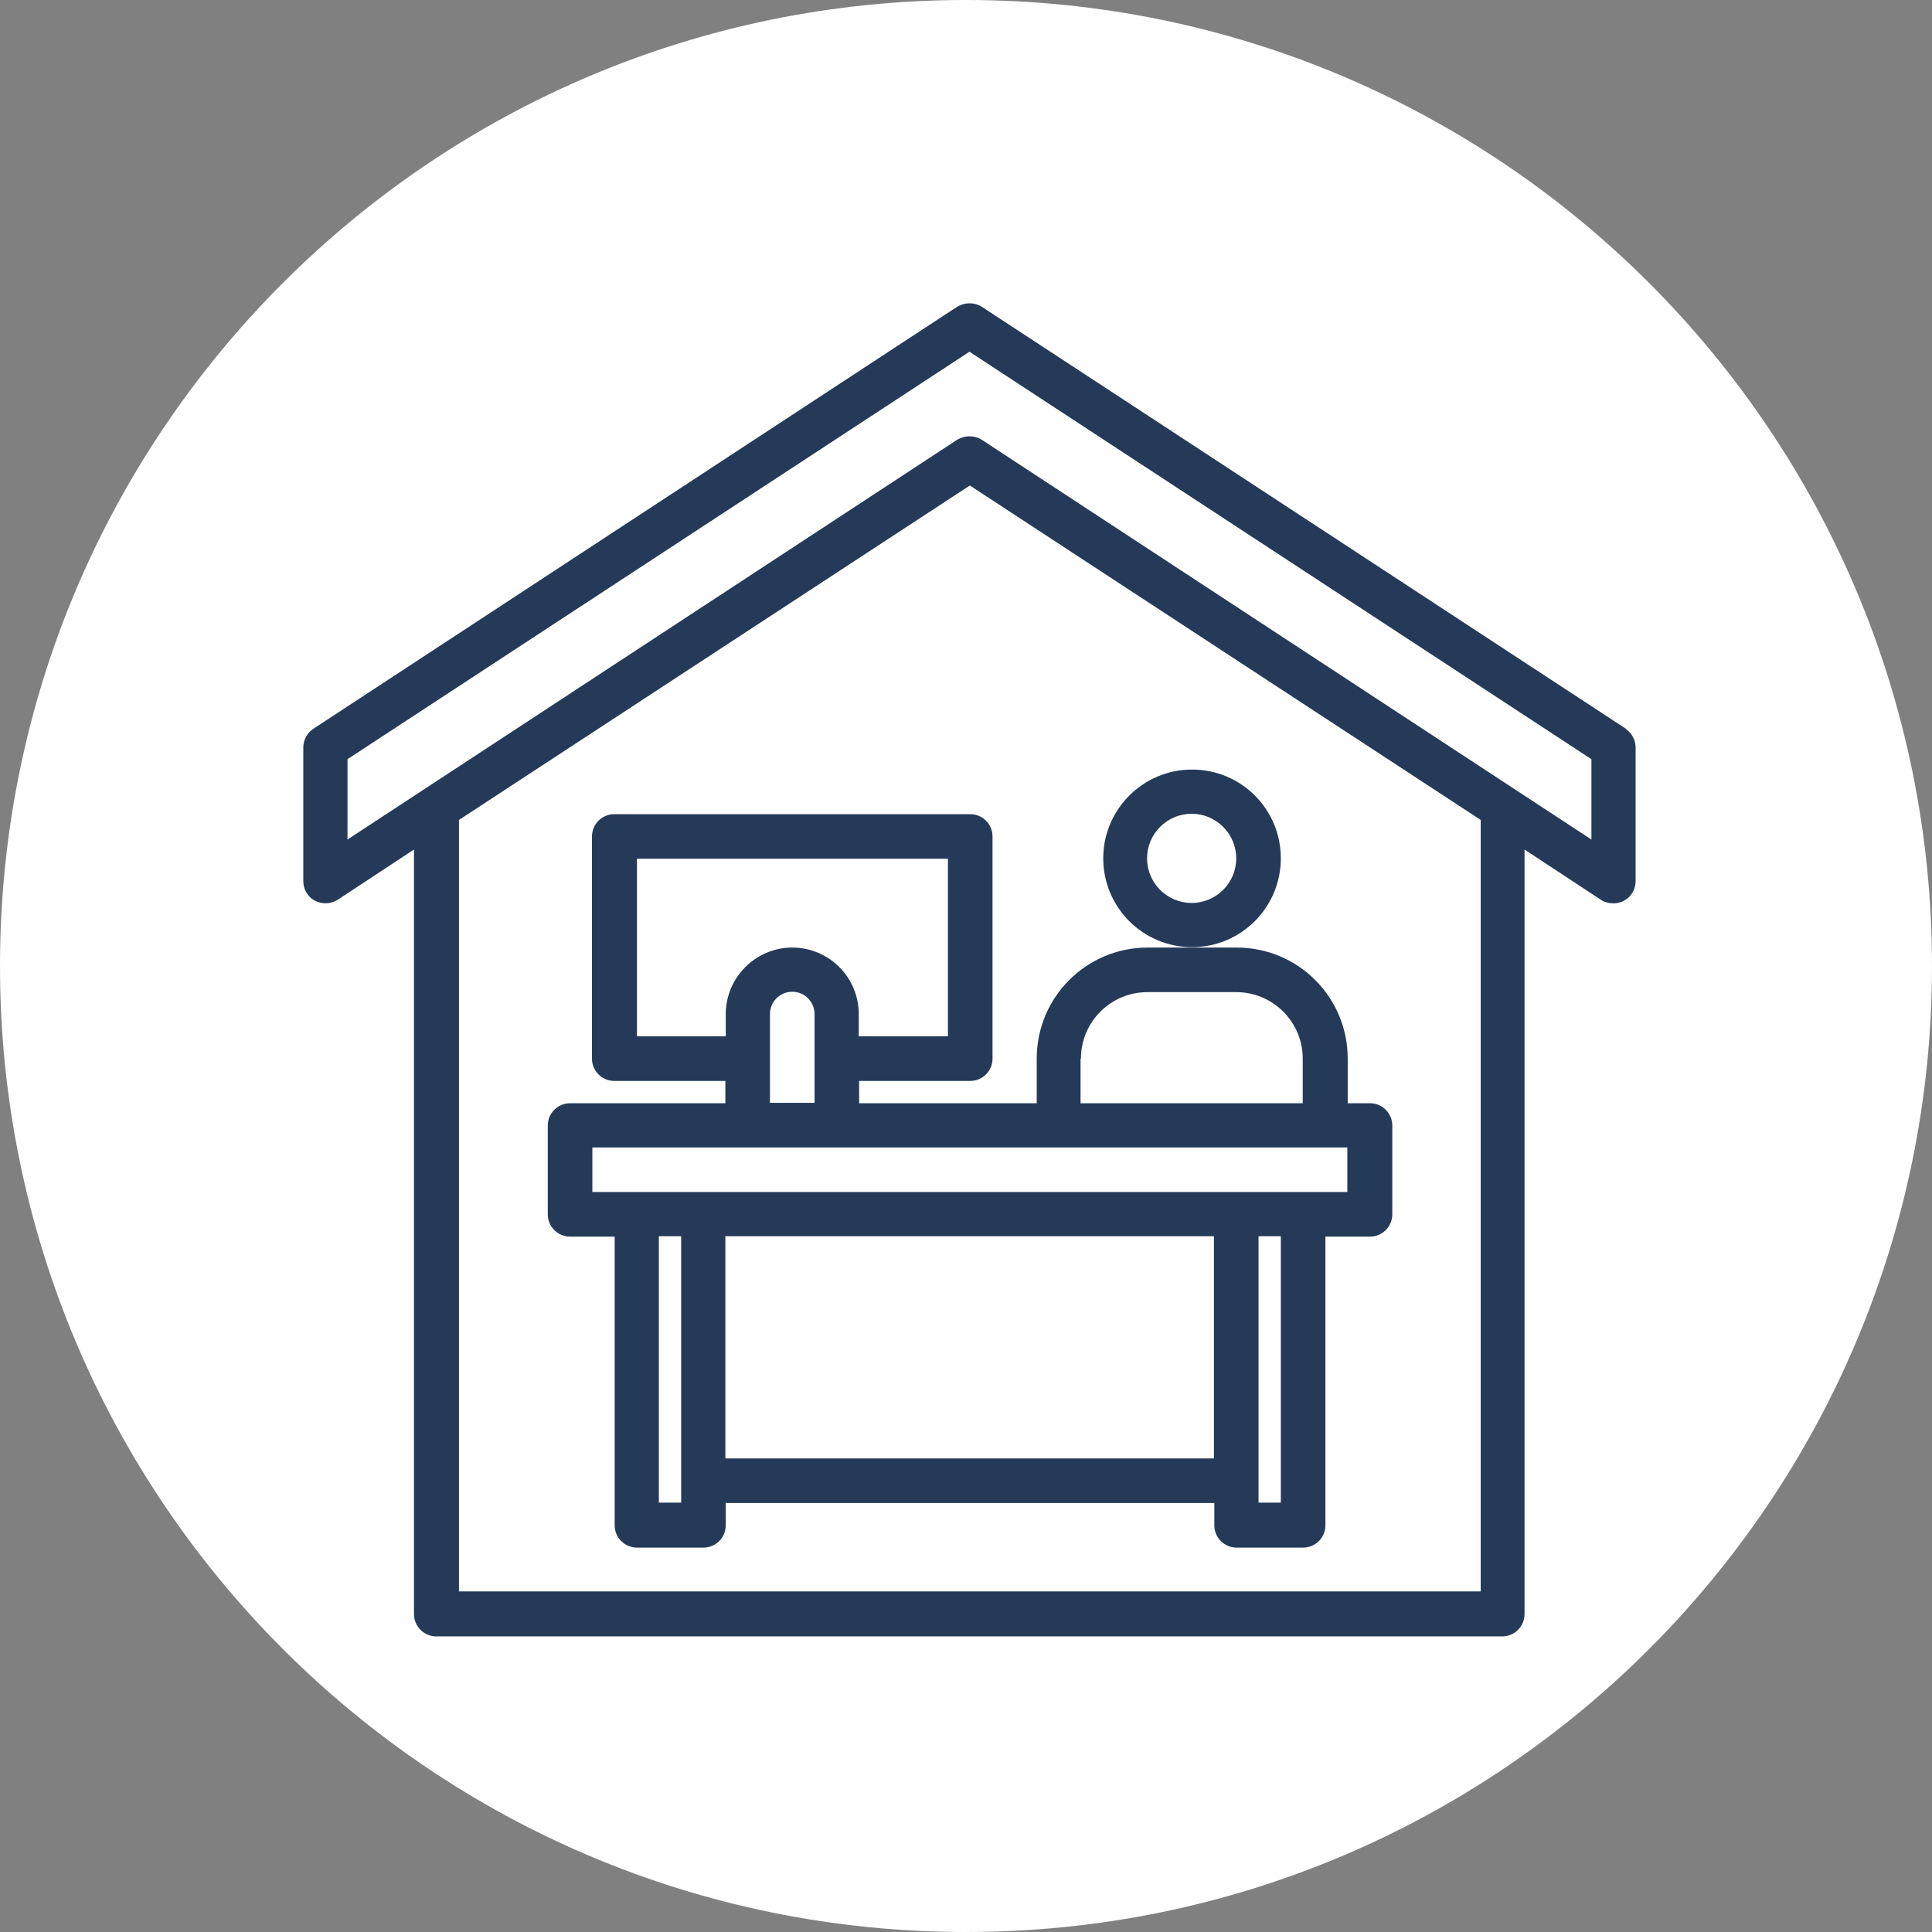<?xml version="1.0" encoding="UTF-8"?>
<svg id="Layer_2" xmlns="http://www.w3.org/2000/svg" viewBox="0 0 50.26 50.26">
  <rect x="0" y="0" width="50.26" height="50.26" fill="#808080" stroke="none"/>
  <defs>
    <style>
      .cls-1 {
        fill: #fff;
      }

      .cls-2 {
        fill: #253a59;
        fill-rule: evenodd;
      }
    </style>
  </defs>
  <g id="Layer_1-2" data-name="Layer_1">
    <g>
      <path class="cls-1" d="M25.13,0C11.25,0,0,11.25,0,25.13s11.25,25.13,25.13,25.13,25.13-11.25,25.13-25.13S39.01,0,25.13,0Z"/>
      <path class="cls-2" d="M33.32,22.33c0-1.28-1.03-2.31-2.31-2.31s-2.31,1.04-2.31,2.31,1.03,2.31,2.31,2.31,2.31-1.04,2.31-2.31ZM31,23.49c-.64,0-1.16-.52-1.16-1.16s.52-1.16,1.16-1.16,1.16.52,1.16,1.16-.52,1.16-1.16,1.16ZM42.3,18.96L25.54,7.98c-.19-.12-.44-.12-.64,0l-16.75,10.98c-.16.11-.26.29-.26.49v3.47c0,.21.11.41.3.51.19.1.41.09.59-.02l1.99-1.31v19.89c0,.32.26.58.58.58h27.73c.32,0,.58-.26.58-.58v-19.89l1.99,1.31c.09.06.2.09.32.09.1,0,.19-.02.28-.07.19-.1.3-.3.3-.51v-3.47c0-.2-.1-.38-.26-.49ZM38.52,41.4H11.94v-20.07l13.29-8.7,13.29,8.7v20.07ZM41.4,21.84l-15.86-10.4c-.19-.12-.44-.12-.64,0l-15.86,10.4v-2.09l16.18-10.6,16.18,10.6v2.09ZM15.98,21.18c-.32,0-.58.26-.58.58v5.78c0,.32.26.58.58.58h2.89v.58h-4.04c-.32,0-.58.26-.58.58v2.31c0,.32.26.58.58.58h1.16v7.51c0,.32.26.58.58.58h1.73c.32,0,.58-.26.58-.58v-.58h12.71v.58c0,.32.26.58.58.58h1.73c.32,0,.58-.26.58-.58v-7.51h1.16c.32,0,.58-.26.58-.58v-2.31c0-.32-.26-.58-.58-.58h-.58v-1.16c0-1.6-1.29-2.89-2.89-2.89h-2.31c-1.6,0-2.89,1.29-2.89,2.89v1.16h-4.62v-.58h2.89c.32,0,.58-.26.58-.58v-5.78c0-.32-.26-.58-.58-.58h-9.24ZM17.72,39.09h-.58v-6.93h.58v6.93ZM31.58,37.94h-12.71v-5.78h12.71v5.78ZM33.32,39.09h-.58v-6.93h.58v6.93ZM28.12,27.54c0-.96.78-1.73,1.73-1.73h2.31c.96,0,1.73.78,1.73,1.73v1.16h-5.78v-1.16ZM35.05,29.85v1.16H15.41v-1.16h19.64ZM20.03,28.69v-2.31c0-.32.26-.58.58-.58s.58.26.58.58v2.31h-1.16ZM24.65,26.96h-2.31v-.58c0-.96-.78-1.73-1.73-1.73s-1.73.78-1.73,1.73v.58h-2.31v-4.62h8.09v4.62Z"/>
    </g>
  </g>
</svg>